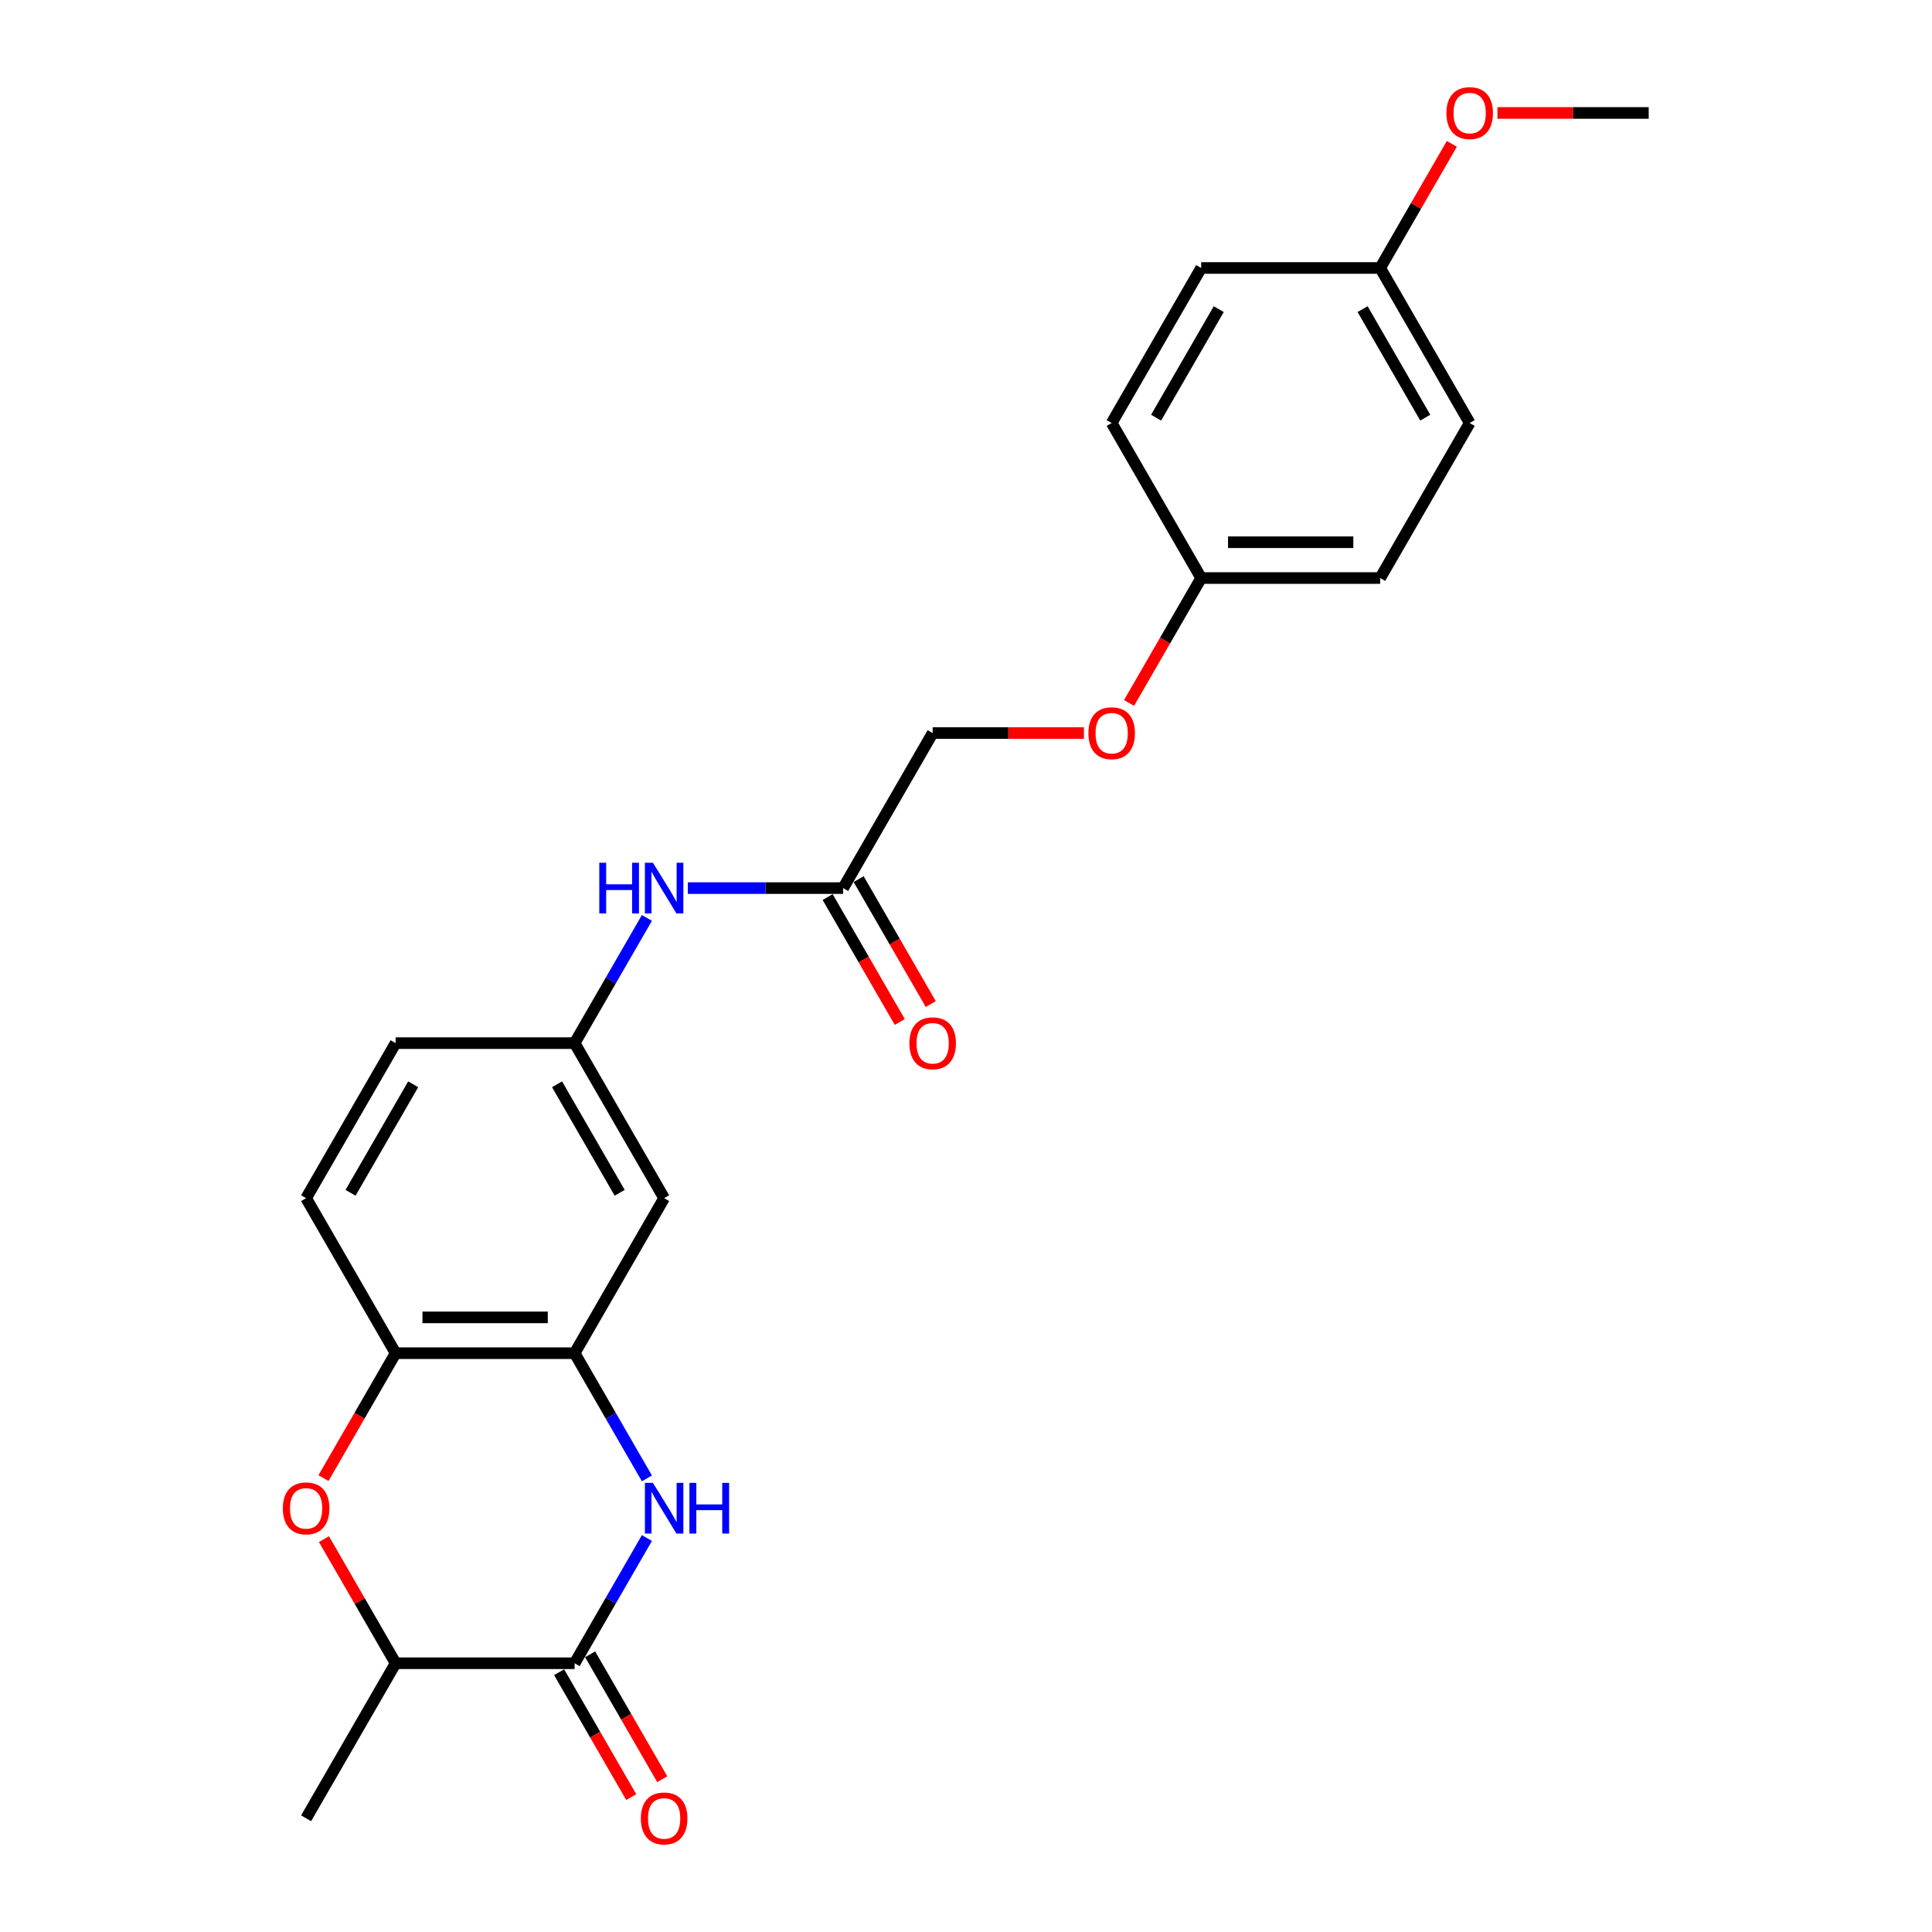 <?xml version='1.0' encoding='iso-8859-1'?>
<svg version='1.1' baseProfile='full'
              xmlns='http://www.w3.org/2000/svg'
                      xmlns:rdkit='http://www.rdkit.org/xml'
                      xmlns:xlink='http://www.w3.org/1999/xlink'
                  xml:space='preserve'
width='1000px' height='1000px' viewBox='0 0 1000 1000'>
<!-- END OF HEADER -->
<rect style='opacity:1.0;fill:#FFFFFF;stroke:none' width='1000' height='1000' x='0' y='0'> </rect>
<path class='bond-0' d='M 334.842,796.088 L 316.134,828.492' style='fill:none;fill-rule:evenodd;stroke:#0000FF;stroke-width:6px;stroke-linecap:butt;stroke-linejoin:miter;stroke-opacity:1' />
<path class='bond-0' d='M 316.134,828.492 L 297.426,860.895' style='fill:none;fill-rule:evenodd;stroke:#000000;stroke-width:6px;stroke-linecap:butt;stroke-linejoin:miter;stroke-opacity:1' />
<path class='bond-1' d='M 334.842,765.215 L 316.134,732.812' style='fill:none;fill-rule:evenodd;stroke:#0000FF;stroke-width:6px;stroke-linecap:butt;stroke-linejoin:miter;stroke-opacity:1' />
<path class='bond-1' d='M 316.134,732.812 L 297.426,700.408' style='fill:none;fill-rule:evenodd;stroke:#000000;stroke-width:6px;stroke-linecap:butt;stroke-linejoin:miter;stroke-opacity:1' />
<path class='bond-4' d='M 297.426,860.895 L 204.769,860.895' style='fill:none;fill-rule:evenodd;stroke:#000000;stroke-width:6px;stroke-linecap:butt;stroke-linejoin:miter;stroke-opacity:1' />
<path class='bond-9' d='M 289.402,865.528 L 308.067,897.857' style='fill:none;fill-rule:evenodd;stroke:#000000;stroke-width:6px;stroke-linecap:butt;stroke-linejoin:miter;stroke-opacity:1' />
<path class='bond-9' d='M 308.067,897.857 L 326.732,930.186' style='fill:none;fill-rule:evenodd;stroke:#FF0000;stroke-width:6px;stroke-linecap:butt;stroke-linejoin:miter;stroke-opacity:1' />
<path class='bond-9' d='M 305.45,856.262 L 324.116,888.591' style='fill:none;fill-rule:evenodd;stroke:#000000;stroke-width:6px;stroke-linecap:butt;stroke-linejoin:miter;stroke-opacity:1' />
<path class='bond-9' d='M 324.116,888.591 L 342.781,920.921' style='fill:none;fill-rule:evenodd;stroke:#FF0000;stroke-width:6px;stroke-linecap:butt;stroke-linejoin:miter;stroke-opacity:1' />
<path class='bond-3' d='M 297.426,700.408 L 204.769,700.408' style='fill:none;fill-rule:evenodd;stroke:#000000;stroke-width:6px;stroke-linecap:butt;stroke-linejoin:miter;stroke-opacity:1' />
<path class='bond-3' d='M 283.527,681.877 L 218.668,681.877' style='fill:none;fill-rule:evenodd;stroke:#000000;stroke-width:6px;stroke-linecap:butt;stroke-linejoin:miter;stroke-opacity:1' />
<path class='bond-5' d='M 297.426,700.408 L 343.755,620.165' style='fill:none;fill-rule:evenodd;stroke:#000000;stroke-width:6px;stroke-linecap:butt;stroke-linejoin:miter;stroke-opacity:1' />
<path class='bond-2' d='M 167.439,765.067 L 186.104,732.738' style='fill:none;fill-rule:evenodd;stroke:#FF0000;stroke-width:6px;stroke-linecap:butt;stroke-linejoin:miter;stroke-opacity:1' />
<path class='bond-2' d='M 186.104,732.738 L 204.769,700.408' style='fill:none;fill-rule:evenodd;stroke:#000000;stroke-width:6px;stroke-linecap:butt;stroke-linejoin:miter;stroke-opacity:1' />
<path class='bond-24' d='M 167.674,796.644 L 186.221,828.77' style='fill:none;fill-rule:evenodd;stroke:#FF0000;stroke-width:6px;stroke-linecap:butt;stroke-linejoin:miter;stroke-opacity:1' />
<path class='bond-24' d='M 186.221,828.77 L 204.769,860.895' style='fill:none;fill-rule:evenodd;stroke:#000000;stroke-width:6px;stroke-linecap:butt;stroke-linejoin:miter;stroke-opacity:1' />
<path class='bond-11' d='M 204.769,700.408 L 158.441,620.165' style='fill:none;fill-rule:evenodd;stroke:#000000;stroke-width:6px;stroke-linecap:butt;stroke-linejoin:miter;stroke-opacity:1' />
<path class='bond-22' d='M 204.769,860.895 L 158.441,941.138' style='fill:none;fill-rule:evenodd;stroke:#000000;stroke-width:6px;stroke-linecap:butt;stroke-linejoin:miter;stroke-opacity:1' />
<path class='bond-8' d='M 343.755,620.165 L 297.426,539.922' style='fill:none;fill-rule:evenodd;stroke:#000000;stroke-width:6px;stroke-linecap:butt;stroke-linejoin:miter;stroke-opacity:1' />
<path class='bond-8' d='M 320.757,617.394 L 288.327,561.224' style='fill:none;fill-rule:evenodd;stroke:#000000;stroke-width:6px;stroke-linecap:butt;stroke-linejoin:miter;stroke-opacity:1' />
<path class='bond-6' d='M 436.412,459.679 L 396.217,459.679' style='fill:none;fill-rule:evenodd;stroke:#000000;stroke-width:6px;stroke-linecap:butt;stroke-linejoin:miter;stroke-opacity:1' />
<path class='bond-6' d='M 396.217,459.679 L 356.022,459.679' style='fill:none;fill-rule:evenodd;stroke:#0000FF;stroke-width:6px;stroke-linecap:butt;stroke-linejoin:miter;stroke-opacity:1' />
<path class='bond-10' d='M 428.387,464.311 L 447.052,496.641' style='fill:none;fill-rule:evenodd;stroke:#000000;stroke-width:6px;stroke-linecap:butt;stroke-linejoin:miter;stroke-opacity:1' />
<path class='bond-10' d='M 447.052,496.641 L 465.718,528.97' style='fill:none;fill-rule:evenodd;stroke:#FF0000;stroke-width:6px;stroke-linecap:butt;stroke-linejoin:miter;stroke-opacity:1' />
<path class='bond-10' d='M 444.436,455.046 L 463.101,487.375' style='fill:none;fill-rule:evenodd;stroke:#000000;stroke-width:6px;stroke-linecap:butt;stroke-linejoin:miter;stroke-opacity:1' />
<path class='bond-10' d='M 463.101,487.375 L 481.766,519.704' style='fill:none;fill-rule:evenodd;stroke:#FF0000;stroke-width:6px;stroke-linecap:butt;stroke-linejoin:miter;stroke-opacity:1' />
<path class='bond-13' d='M 436.412,459.679 L 482.74,379.435' style='fill:none;fill-rule:evenodd;stroke:#000000;stroke-width:6px;stroke-linecap:butt;stroke-linejoin:miter;stroke-opacity:1' />
<path class='bond-7' d='M 334.842,475.115 L 316.134,507.518' style='fill:none;fill-rule:evenodd;stroke:#0000FF;stroke-width:6px;stroke-linecap:butt;stroke-linejoin:miter;stroke-opacity:1' />
<path class='bond-7' d='M 316.134,507.518 L 297.426,539.922' style='fill:none;fill-rule:evenodd;stroke:#000000;stroke-width:6px;stroke-linecap:butt;stroke-linejoin:miter;stroke-opacity:1' />
<path class='bond-15' d='M 297.426,539.922 L 204.769,539.922' style='fill:none;fill-rule:evenodd;stroke:#000000;stroke-width:6px;stroke-linecap:butt;stroke-linejoin:miter;stroke-opacity:1' />
<path class='bond-25' d='M 158.441,620.165 L 204.769,539.922' style='fill:none;fill-rule:evenodd;stroke:#000000;stroke-width:6px;stroke-linecap:butt;stroke-linejoin:miter;stroke-opacity:1' />
<path class='bond-25' d='M 181.439,617.394 L 213.868,561.224' style='fill:none;fill-rule:evenodd;stroke:#000000;stroke-width:6px;stroke-linecap:butt;stroke-linejoin:miter;stroke-opacity:1' />
<path class='bond-12' d='M 561.035,379.435 L 521.888,379.435' style='fill:none;fill-rule:evenodd;stroke:#FF0000;stroke-width:6px;stroke-linecap:butt;stroke-linejoin:miter;stroke-opacity:1' />
<path class='bond-12' d='M 521.888,379.435 L 482.74,379.435' style='fill:none;fill-rule:evenodd;stroke:#000000;stroke-width:6px;stroke-linecap:butt;stroke-linejoin:miter;stroke-opacity:1' />
<path class='bond-14' d='M 584.395,363.85 L 603.06,331.521' style='fill:none;fill-rule:evenodd;stroke:#FF0000;stroke-width:6px;stroke-linecap:butt;stroke-linejoin:miter;stroke-opacity:1' />
<path class='bond-14' d='M 603.06,331.521 L 621.725,299.192' style='fill:none;fill-rule:evenodd;stroke:#000000;stroke-width:6px;stroke-linecap:butt;stroke-linejoin:miter;stroke-opacity:1' />
<path class='bond-17' d='M 621.725,299.192 L 575.397,218.949' style='fill:none;fill-rule:evenodd;stroke:#000000;stroke-width:6px;stroke-linecap:butt;stroke-linejoin:miter;stroke-opacity:1' />
<path class='bond-18' d='M 621.725,299.192 L 714.382,299.192' style='fill:none;fill-rule:evenodd;stroke:#000000;stroke-width:6px;stroke-linecap:butt;stroke-linejoin:miter;stroke-opacity:1' />
<path class='bond-18' d='M 635.624,280.661 L 700.484,280.661' style='fill:none;fill-rule:evenodd;stroke:#000000;stroke-width:6px;stroke-linecap:butt;stroke-linejoin:miter;stroke-opacity:1' />
<path class='bond-16' d='M 714.382,138.705 L 760.711,218.949' style='fill:none;fill-rule:evenodd;stroke:#000000;stroke-width:6px;stroke-linecap:butt;stroke-linejoin:miter;stroke-opacity:1' />
<path class='bond-16' d='M 705.283,160.008 L 737.713,216.178' style='fill:none;fill-rule:evenodd;stroke:#000000;stroke-width:6px;stroke-linecap:butt;stroke-linejoin:miter;stroke-opacity:1' />
<path class='bond-21' d='M 714.382,138.705 L 732.93,106.58' style='fill:none;fill-rule:evenodd;stroke:#000000;stroke-width:6px;stroke-linecap:butt;stroke-linejoin:miter;stroke-opacity:1' />
<path class='bond-21' d='M 732.93,106.58 L 751.478,74.455' style='fill:none;fill-rule:evenodd;stroke:#FF0000;stroke-width:6px;stroke-linecap:butt;stroke-linejoin:miter;stroke-opacity:1' />
<path class='bond-26' d='M 714.382,138.705 L 621.725,138.705' style='fill:none;fill-rule:evenodd;stroke:#000000;stroke-width:6px;stroke-linecap:butt;stroke-linejoin:miter;stroke-opacity:1' />
<path class='bond-20' d='M 575.397,218.949 L 621.725,138.705' style='fill:none;fill-rule:evenodd;stroke:#000000;stroke-width:6px;stroke-linecap:butt;stroke-linejoin:miter;stroke-opacity:1' />
<path class='bond-20' d='M 598.395,216.178 L 630.825,160.008' style='fill:none;fill-rule:evenodd;stroke:#000000;stroke-width:6px;stroke-linecap:butt;stroke-linejoin:miter;stroke-opacity:1' />
<path class='bond-19' d='M 714.382,299.192 L 760.711,218.949' style='fill:none;fill-rule:evenodd;stroke:#000000;stroke-width:6px;stroke-linecap:butt;stroke-linejoin:miter;stroke-opacity:1' />
<path class='bond-23' d='M 775.073,58.462 L 814.22,58.462' style='fill:none;fill-rule:evenodd;stroke:#FF0000;stroke-width:6px;stroke-linecap:butt;stroke-linejoin:miter;stroke-opacity:1' />
<path class='bond-23' d='M 814.22,58.462 L 853.368,58.462' style='fill:none;fill-rule:evenodd;stroke:#000000;stroke-width:6px;stroke-linecap:butt;stroke-linejoin:miter;stroke-opacity:1' />
<path  class='atom-0' d='M 337.954 767.531
L 346.553 781.43
Q 347.405 782.801, 348.777 785.285
Q 350.148 787.768, 350.222 787.916
L 350.222 767.531
L 353.706 767.531
L 353.706 793.772
L 350.111 793.772
L 340.882 778.576
Q 339.807 776.797, 338.658 774.759
Q 337.547 772.72, 337.213 772.09
L 337.213 793.772
L 333.803 793.772
L 333.803 767.531
L 337.954 767.531
' fill='#0000FF'/>
<path  class='atom-0' d='M 356.856 767.531
L 360.414 767.531
L 360.414 778.687
L 373.831 778.687
L 373.831 767.531
L 377.389 767.531
L 377.389 793.772
L 373.831 793.772
L 373.831 781.652
L 360.414 781.652
L 360.414 793.772
L 356.856 793.772
L 356.856 767.531
' fill='#0000FF'/>
<path  class='atom-3' d='M 146.395 780.726
Q 146.395 774.425, 149.508 770.904
Q 152.622 767.383, 158.441 767.383
Q 164.259 767.383, 167.373 770.904
Q 170.486 774.425, 170.486 780.726
Q 170.486 787.101, 167.336 790.733
Q 164.185 794.328, 158.441 794.328
Q 152.659 794.328, 149.508 790.733
Q 146.395 787.138, 146.395 780.726
M 158.441 791.363
Q 162.443 791.363, 164.593 788.694
Q 166.78 785.989, 166.78 780.726
Q 166.78 775.574, 164.593 772.98
Q 162.443 770.348, 158.441 770.348
Q 154.438 770.348, 152.251 772.943
Q 150.101 775.537, 150.101 780.726
Q 150.101 786.026, 152.251 788.694
Q 154.438 791.363, 158.441 791.363
' fill='#FF0000'/>
<path  class='atom-8' d='M 310.194 446.558
L 313.752 446.558
L 313.752 457.714
L 327.169 457.714
L 327.169 446.558
L 330.727 446.558
L 330.727 472.799
L 327.169 472.799
L 327.169 460.679
L 313.752 460.679
L 313.752 472.799
L 310.194 472.799
L 310.194 446.558
' fill='#0000FF'/>
<path  class='atom-8' d='M 337.954 446.558
L 346.553 460.457
Q 347.405 461.828, 348.777 464.311
Q 350.148 466.795, 350.222 466.943
L 350.222 446.558
L 353.706 446.558
L 353.706 472.799
L 350.111 472.799
L 340.882 457.603
Q 339.807 455.824, 338.658 453.786
Q 337.547 451.747, 337.213 451.117
L 337.213 472.799
L 333.803 472.799
L 333.803 446.558
L 337.954 446.558
' fill='#0000FF'/>
<path  class='atom-10' d='M 331.709 941.212
Q 331.709 934.912, 334.822 931.391
Q 337.936 927.87, 343.755 927.87
Q 349.573 927.87, 352.687 931.391
Q 355.8 934.912, 355.8 941.212
Q 355.8 947.587, 352.65 951.219
Q 349.499 954.814, 343.755 954.814
Q 337.973 954.814, 334.822 951.219
Q 331.709 947.624, 331.709 941.212
M 343.755 951.849
Q 347.757 951.849, 349.907 949.181
Q 352.094 946.475, 352.094 941.212
Q 352.094 936.061, 349.907 933.466
Q 347.757 930.835, 343.755 930.835
Q 339.752 930.835, 337.565 933.429
Q 335.415 936.024, 335.415 941.212
Q 335.415 946.512, 337.565 949.181
Q 339.752 951.849, 343.755 951.849
' fill='#FF0000'/>
<path  class='atom-11' d='M 470.695 539.996
Q 470.695 533.695, 473.808 530.174
Q 476.921 526.653, 482.74 526.653
Q 488.559 526.653, 491.672 530.174
Q 494.785 533.695, 494.785 539.996
Q 494.785 546.371, 491.635 550.003
Q 488.485 553.598, 482.74 553.598
Q 476.958 553.598, 473.808 550.003
Q 470.695 546.408, 470.695 539.996
M 482.74 550.633
Q 486.743 550.633, 488.892 547.964
Q 491.079 545.259, 491.079 539.996
Q 491.079 534.844, 488.892 532.25
Q 486.743 529.618, 482.74 529.618
Q 478.737 529.618, 476.551 532.213
Q 474.401 534.807, 474.401 539.996
Q 474.401 545.296, 476.551 547.964
Q 478.737 550.633, 482.74 550.633
' fill='#FF0000'/>
<path  class='atom-13' d='M 563.352 379.509
Q 563.352 373.209, 566.465 369.688
Q 569.578 366.167, 575.397 366.167
Q 581.216 366.167, 584.329 369.688
Q 587.442 373.209, 587.442 379.509
Q 587.442 385.884, 584.292 389.516
Q 581.142 393.111, 575.397 393.111
Q 569.615 393.111, 566.465 389.516
Q 563.352 385.921, 563.352 379.509
M 575.397 390.146
Q 579.4 390.146, 581.549 387.478
Q 583.736 384.772, 583.736 379.509
Q 583.736 374.358, 581.549 371.763
Q 579.4 369.132, 575.397 369.132
Q 571.394 369.132, 569.207 371.726
Q 567.058 374.321, 567.058 379.509
Q 567.058 384.809, 569.207 387.478
Q 571.394 390.146, 575.397 390.146
' fill='#FF0000'/>
<path  class='atom-22' d='M 748.666 58.536
Q 748.666 52.236, 751.779 48.715
Q 754.892 45.194, 760.711 45.194
Q 766.53 45.194, 769.643 48.715
Q 772.756 52.236, 772.756 58.536
Q 772.756 64.911, 769.606 68.543
Q 766.456 72.138, 760.711 72.138
Q 754.929 72.138, 751.779 68.543
Q 748.666 64.948, 748.666 58.536
M 760.711 69.173
Q 764.714 69.173, 766.863 66.505
Q 769.05 63.799, 769.05 58.536
Q 769.05 53.384, 766.863 50.79
Q 764.714 48.159, 760.711 48.159
Q 756.708 48.159, 754.521 50.753
Q 752.372 53.347, 752.372 58.536
Q 752.372 63.836, 754.521 66.505
Q 756.708 69.173, 760.711 69.173
' fill='#FF0000'/>
</svg>
